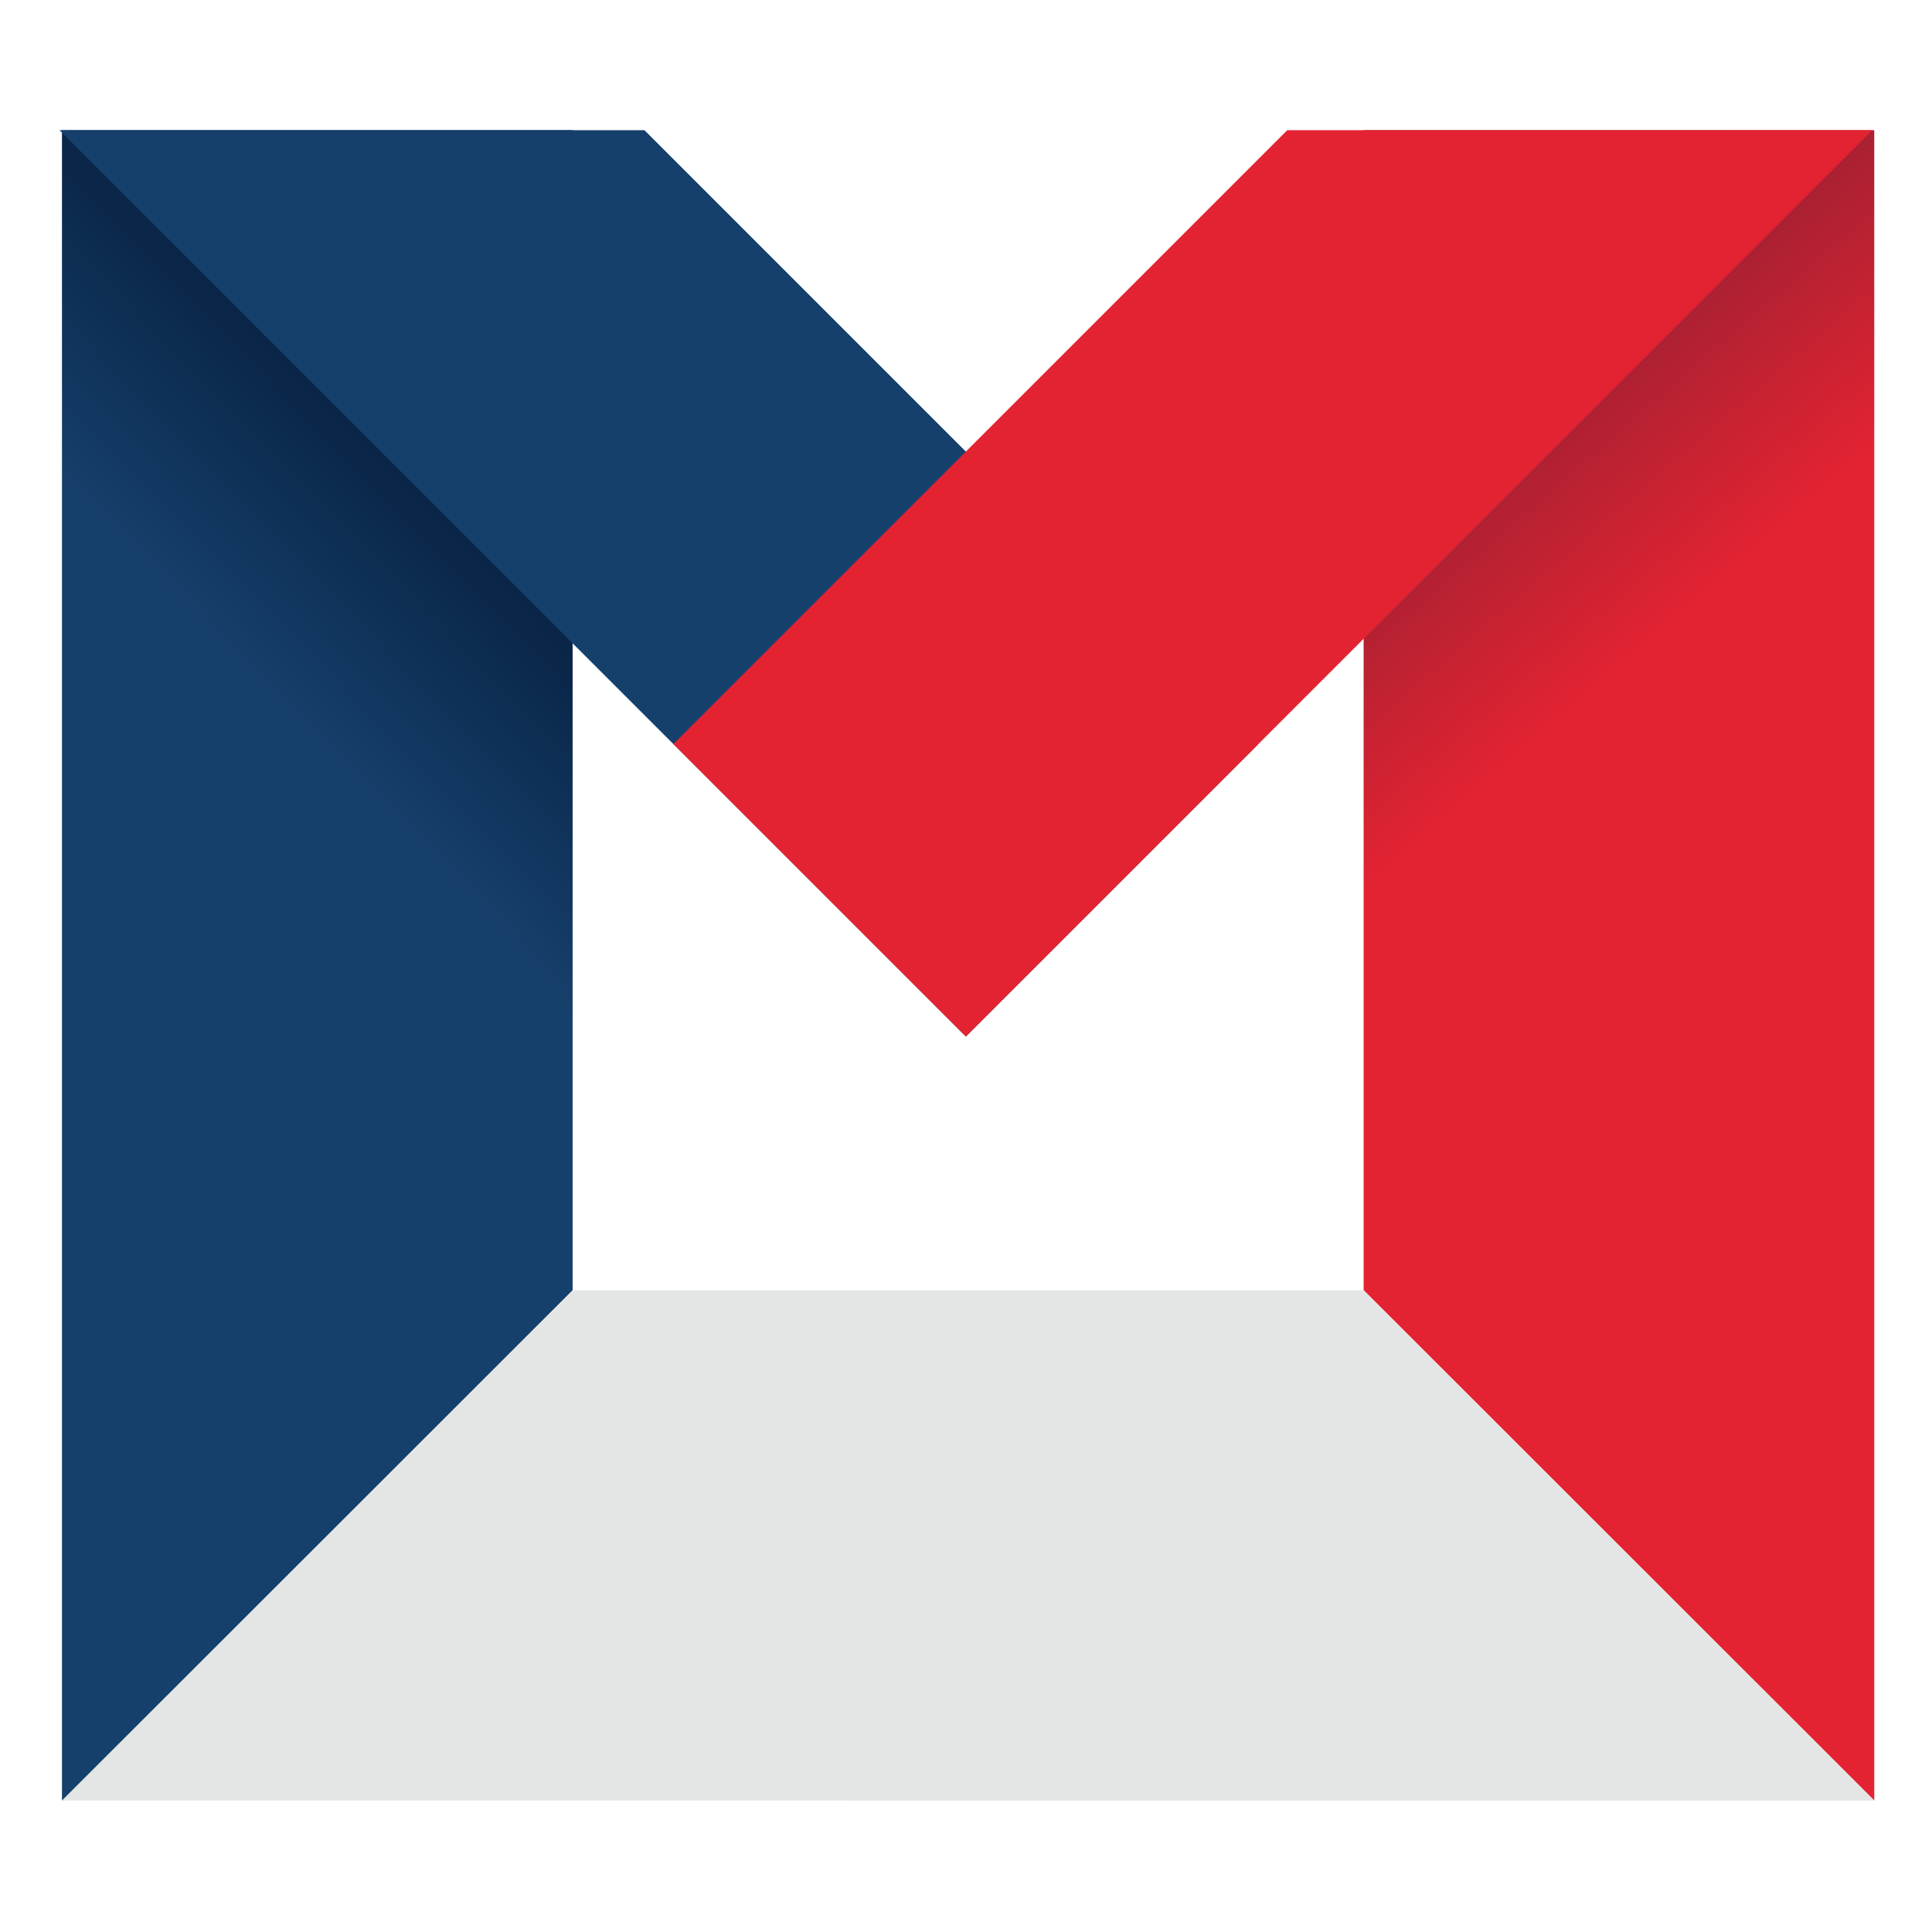 <svg version="1.2" xmlns="http://www.w3.org/2000/svg" viewBox="0 0 1080 1080" width="1080" height="1080">
	<title>Logo</title>
	<defs>
		<linearGradient id="g1" x2="1" gradientUnits="userSpaceOnUse" gradientTransform="matrix(377.843,-376.421,289.204,290.297,-888.293,-386.795)">
			<stop offset=".342" stop-color="#16406c"/>
			<stop offset=".679" stop-color="#061e3e"/>
		</linearGradient>
		<linearGradient id="g2" x2="1" gradientUnits="userSpaceOnUse" gradientTransform="matrix(-618.173,-699.749,506.5,-447.453,21.784,1735.195)">
			<stop offset=".466" stop-color="#e32332"/>
			<stop offset=".679" stop-color="#8e2032"/>
		</linearGradient>
		<linearGradient id="g3" x2="1" gradientUnits="userSpaceOnUse" gradientTransform="matrix(649.032,509.49,-454.32,578.752,543.468,494.389)">
			<stop offset="0" stop-color="#818285"/>
			<stop offset=".274" stop-color="#e4e6e5"/>
		</linearGradient>
	</defs>
	<style>
		.s0 { fill: url(#g1) } 
		.s1 { fill: url(#g2) } 
		.s2 { fill: #16406c } 
		.s3 { fill: #e32332 } 
		.s4 { fill: #e4e6e5 } 
		.s5 { fill: url(#g3) } 
	</style>
	<g id="Layer 1">
		<g id="&lt;Group&gt;">
			<g id="&lt;Group&gt;">
				<path id="&lt;Path&gt;" class="s0" d="m320.1 721.3v-648.52h-285.46v933.7h0.29z"/>
				<path id="&lt;Path&gt;" class="s1" d="m762.27 721.3v-648.52h285.46v933.7h-0.28z"/>
				<g id="&lt;Group&gt;">
					<path id="&lt;Path&gt;" class="s2" d="m360.26 72.78h-327l506.66 506.65 163.49-163.49z"/>
				</g>
				<g id="&lt;Group&gt;">
					<path id="&lt;Path&gt;" class="s3" d="m719.57 72.78h327l-506.66 506.65-163.49-163.49z"/>
				</g>
				<g id="&lt;Group&gt;">
					<path id="&lt;Path&gt;" class="s4" d="m320.1 721.3h442.17l285.46 285.18h-1013.09z"/>
				</g>
				<g id="&lt;Group&gt;">
					<path id="&lt;Path&gt;" class="s5" d="m475.4 1006.34l-0.14 0.14h572.47l-285.46-285.18-286.84 285.04z"/>
				</g>
			</g>
		</g>
	</g>
</svg>